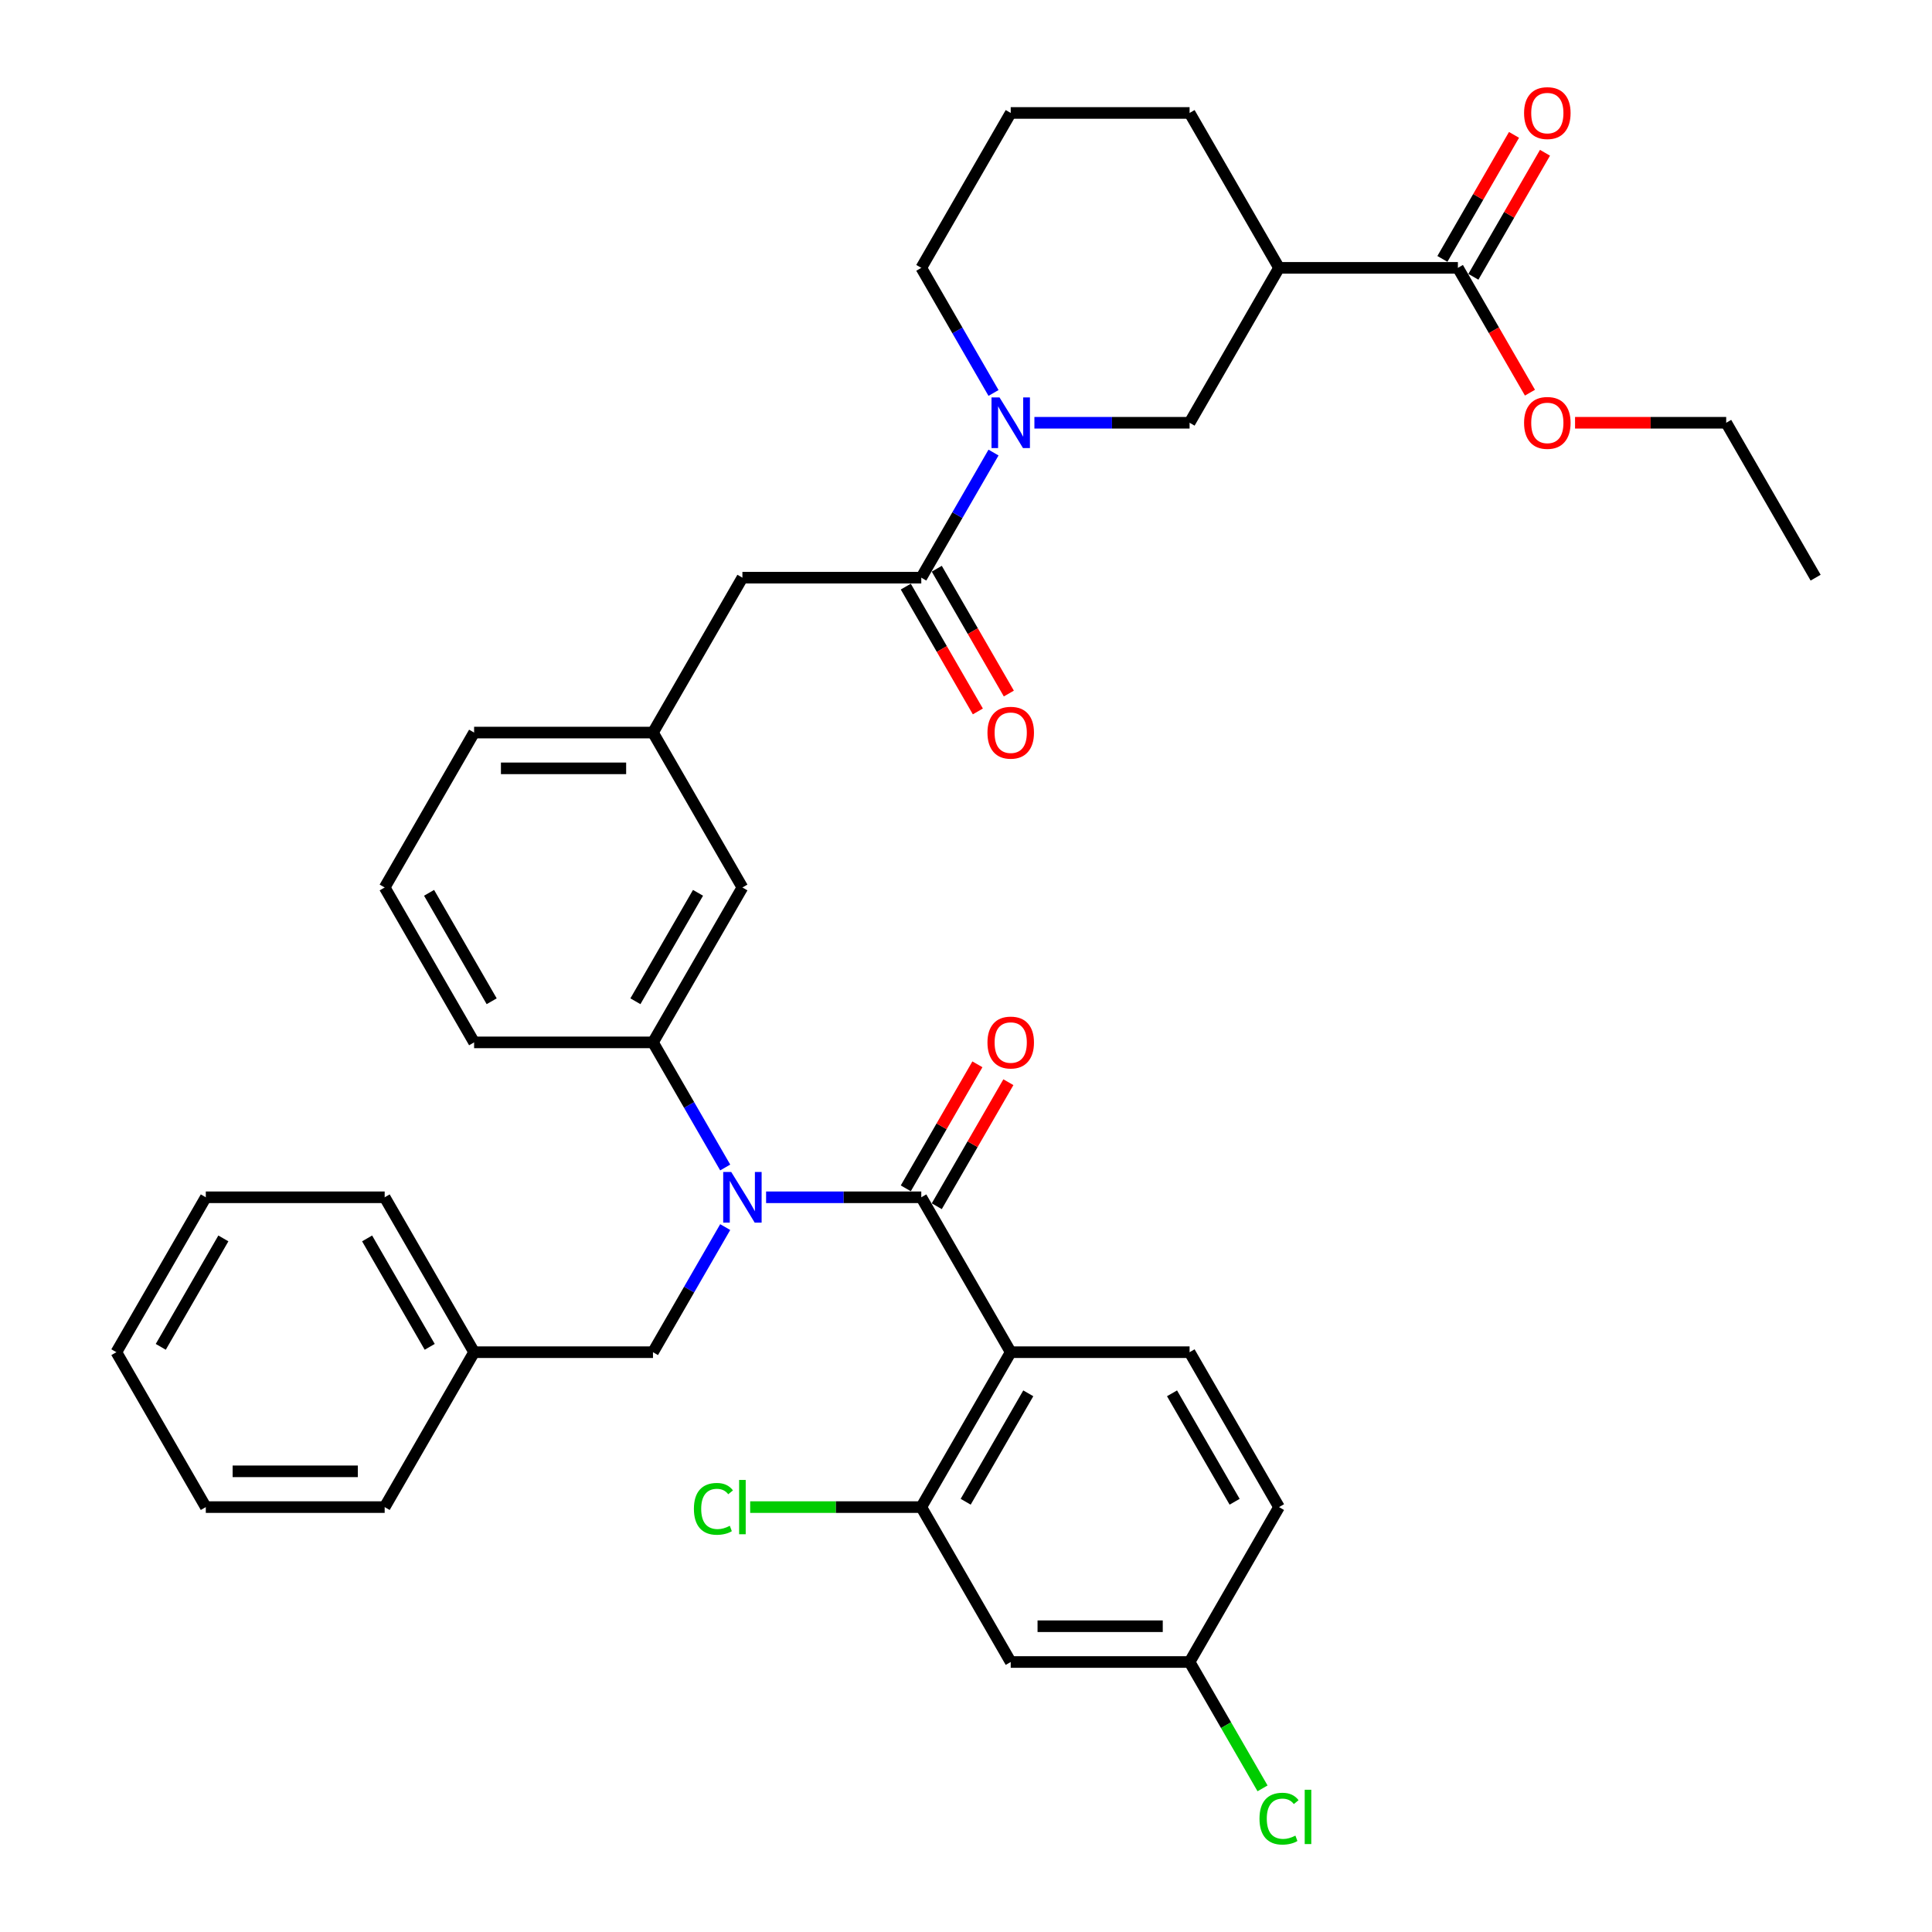 <?xml version='1.0' encoding='iso-8859-1'?>
<svg version='1.1' baseProfile='full'
              xmlns='http://www.w3.org/2000/svg'
                      xmlns:rdkit='http://www.rdkit.org/xml'
                      xmlns:xlink='http://www.w3.org/1999/xlink'
                  xml:space='preserve'
width='1000px' height='1000px' viewBox='0 0 1000 1000'>
<!-- END OF HEADER -->
<rect style='opacity:1.0;fill:#FFFFFF;stroke:none' width='1000' height='1000' x='0' y='0'> </rect>
<path class='bond-0' d='M 662.02,138.64 L 754.603,138.64' style='fill:none;fill-rule:evenodd;stroke:#000000;stroke-width:6px;stroke-linecap:butt;stroke-linejoin:miter;stroke-opacity:1' />
<path class='bond-1' d='M 662.02,138.64 L 615.728,218.819' style='fill:none;fill-rule:evenodd;stroke:#000000;stroke-width:6px;stroke-linecap:butt;stroke-linejoin:miter;stroke-opacity:1' />
<path class='bond-2' d='M 662.02,138.64 L 615.728,58.462' style='fill:none;fill-rule:evenodd;stroke:#000000;stroke-width:6px;stroke-linecap:butt;stroke-linejoin:miter;stroke-opacity:1' />
<path class='bond-3' d='M 476.854,298.998 L 495.547,266.621' style='fill:none;fill-rule:evenodd;stroke:#000000;stroke-width:6px;stroke-linecap:butt;stroke-linejoin:miter;stroke-opacity:1' />
<path class='bond-3' d='M 495.547,266.621 L 514.24,234.244' style='fill:none;fill-rule:evenodd;stroke:#0000FF;stroke-width:6px;stroke-linecap:butt;stroke-linejoin:miter;stroke-opacity:1' />
<path class='bond-4' d='M 468.836,303.628 L 487.487,335.931' style='fill:none;fill-rule:evenodd;stroke:#000000;stroke-width:6px;stroke-linecap:butt;stroke-linejoin:miter;stroke-opacity:1' />
<path class='bond-4' d='M 487.487,335.931 L 506.137,368.234' style='fill:none;fill-rule:evenodd;stroke:#FF0000;stroke-width:6px;stroke-linecap:butt;stroke-linejoin:miter;stroke-opacity:1' />
<path class='bond-4' d='M 484.872,294.369 L 503.523,326.673' style='fill:none;fill-rule:evenodd;stroke:#000000;stroke-width:6px;stroke-linecap:butt;stroke-linejoin:miter;stroke-opacity:1' />
<path class='bond-4' d='M 503.523,326.673 L 522.173,358.976' style='fill:none;fill-rule:evenodd;stroke:#FF0000;stroke-width:6px;stroke-linecap:butt;stroke-linejoin:miter;stroke-opacity:1' />
<path class='bond-5' d='M 476.854,298.998 L 384.272,298.998' style='fill:none;fill-rule:evenodd;stroke:#000000;stroke-width:6px;stroke-linecap:butt;stroke-linejoin:miter;stroke-opacity:1' />
<path class='bond-6' d='M 535.404,218.819 L 575.566,218.819' style='fill:none;fill-rule:evenodd;stroke:#0000FF;stroke-width:6px;stroke-linecap:butt;stroke-linejoin:miter;stroke-opacity:1' />
<path class='bond-6' d='M 575.566,218.819 L 615.728,218.819' style='fill:none;fill-rule:evenodd;stroke:#000000;stroke-width:6px;stroke-linecap:butt;stroke-linejoin:miter;stroke-opacity:1' />
<path class='bond-7' d='M 514.24,203.395 L 495.547,171.018' style='fill:none;fill-rule:evenodd;stroke:#0000FF;stroke-width:6px;stroke-linecap:butt;stroke-linejoin:miter;stroke-opacity:1' />
<path class='bond-7' d='M 495.547,171.018 L 476.854,138.64' style='fill:none;fill-rule:evenodd;stroke:#000000;stroke-width:6px;stroke-linecap:butt;stroke-linejoin:miter;stroke-opacity:1' />
<path class='bond-8' d='M 754.603,138.64 L 773.253,170.944' style='fill:none;fill-rule:evenodd;stroke:#000000;stroke-width:6px;stroke-linecap:butt;stroke-linejoin:miter;stroke-opacity:1' />
<path class='bond-8' d='M 773.253,170.944 L 791.903,203.247' style='fill:none;fill-rule:evenodd;stroke:#FF0000;stroke-width:6px;stroke-linecap:butt;stroke-linejoin:miter;stroke-opacity:1' />
<path class='bond-9' d='M 762.62,143.27 L 781.153,111.17' style='fill:none;fill-rule:evenodd;stroke:#000000;stroke-width:6px;stroke-linecap:butt;stroke-linejoin:miter;stroke-opacity:1' />
<path class='bond-9' d='M 781.153,111.17 L 799.686,79.07' style='fill:none;fill-rule:evenodd;stroke:#FF0000;stroke-width:6px;stroke-linecap:butt;stroke-linejoin:miter;stroke-opacity:1' />
<path class='bond-9' d='M 746.585,134.011 L 765.117,101.912' style='fill:none;fill-rule:evenodd;stroke:#000000;stroke-width:6px;stroke-linecap:butt;stroke-linejoin:miter;stroke-opacity:1' />
<path class='bond-9' d='M 765.117,101.912 L 783.65,69.812' style='fill:none;fill-rule:evenodd;stroke:#FF0000;stroke-width:6px;stroke-linecap:butt;stroke-linejoin:miter;stroke-opacity:1' />
<path class='bond-10' d='M 523.146,699.893 L 476.854,780.072' style='fill:none;fill-rule:evenodd;stroke:#000000;stroke-width:6px;stroke-linecap:butt;stroke-linejoin:miter;stroke-opacity:1' />
<path class='bond-10' d='M 532.238,721.179 L 499.834,777.304' style='fill:none;fill-rule:evenodd;stroke:#000000;stroke-width:6px;stroke-linecap:butt;stroke-linejoin:miter;stroke-opacity:1' />
<path class='bond-11' d='M 523.146,699.893 L 615.728,699.893' style='fill:none;fill-rule:evenodd;stroke:#000000;stroke-width:6px;stroke-linecap:butt;stroke-linejoin:miter;stroke-opacity:1' />
<path class='bond-12' d='M 523.146,699.893 L 476.854,619.714' style='fill:none;fill-rule:evenodd;stroke:#000000;stroke-width:6px;stroke-linecap:butt;stroke-linejoin:miter;stroke-opacity:1' />
<path class='bond-13' d='M 375.366,635.139 L 356.673,667.516' style='fill:none;fill-rule:evenodd;stroke:#0000FF;stroke-width:6px;stroke-linecap:butt;stroke-linejoin:miter;stroke-opacity:1' />
<path class='bond-13' d='M 356.673,667.516 L 337.98,699.893' style='fill:none;fill-rule:evenodd;stroke:#000000;stroke-width:6px;stroke-linecap:butt;stroke-linejoin:miter;stroke-opacity:1' />
<path class='bond-14' d='M 396.53,619.714 L 436.692,619.714' style='fill:none;fill-rule:evenodd;stroke:#0000FF;stroke-width:6px;stroke-linecap:butt;stroke-linejoin:miter;stroke-opacity:1' />
<path class='bond-14' d='M 436.692,619.714 L 476.854,619.714' style='fill:none;fill-rule:evenodd;stroke:#000000;stroke-width:6px;stroke-linecap:butt;stroke-linejoin:miter;stroke-opacity:1' />
<path class='bond-15' d='M 375.366,604.29 L 356.673,571.913' style='fill:none;fill-rule:evenodd;stroke:#0000FF;stroke-width:6px;stroke-linecap:butt;stroke-linejoin:miter;stroke-opacity:1' />
<path class='bond-15' d='M 356.673,571.913 L 337.98,539.535' style='fill:none;fill-rule:evenodd;stroke:#000000;stroke-width:6px;stroke-linecap:butt;stroke-linejoin:miter;stroke-opacity:1' />
<path class='bond-16' d='M 484.872,624.344 L 503.405,592.244' style='fill:none;fill-rule:evenodd;stroke:#000000;stroke-width:6px;stroke-linecap:butt;stroke-linejoin:miter;stroke-opacity:1' />
<path class='bond-16' d='M 503.405,592.244 L 521.938,560.144' style='fill:none;fill-rule:evenodd;stroke:#FF0000;stroke-width:6px;stroke-linecap:butt;stroke-linejoin:miter;stroke-opacity:1' />
<path class='bond-16' d='M 468.836,615.085 L 487.369,582.986' style='fill:none;fill-rule:evenodd;stroke:#000000;stroke-width:6px;stroke-linecap:butt;stroke-linejoin:miter;stroke-opacity:1' />
<path class='bond-16' d='M 487.369,582.986 L 505.902,550.886' style='fill:none;fill-rule:evenodd;stroke:#FF0000;stroke-width:6px;stroke-linecap:butt;stroke-linejoin:miter;stroke-opacity:1' />
<path class='bond-17' d='M 476.854,780.072 L 523.146,860.251' style='fill:none;fill-rule:evenodd;stroke:#000000;stroke-width:6px;stroke-linecap:butt;stroke-linejoin:miter;stroke-opacity:1' />
<path class='bond-18' d='M 476.854,780.072 L 432.572,780.072' style='fill:none;fill-rule:evenodd;stroke:#000000;stroke-width:6px;stroke-linecap:butt;stroke-linejoin:miter;stroke-opacity:1' />
<path class='bond-18' d='M 432.572,780.072 L 388.29,780.072' style='fill:none;fill-rule:evenodd;stroke:#00CC00;stroke-width:6px;stroke-linecap:butt;stroke-linejoin:miter;stroke-opacity:1' />
<path class='bond-19' d='M 615.728,699.893 L 662.02,780.072' style='fill:none;fill-rule:evenodd;stroke:#000000;stroke-width:6px;stroke-linecap:butt;stroke-linejoin:miter;stroke-opacity:1' />
<path class='bond-19' d='M 606.636,721.179 L 639.04,777.304' style='fill:none;fill-rule:evenodd;stroke:#000000;stroke-width:6px;stroke-linecap:butt;stroke-linejoin:miter;stroke-opacity:1' />
<path class='bond-20' d='M 245.397,699.893 L 199.106,619.714' style='fill:none;fill-rule:evenodd;stroke:#000000;stroke-width:6px;stroke-linecap:butt;stroke-linejoin:miter;stroke-opacity:1' />
<path class='bond-20' d='M 222.418,697.125 L 190.014,641' style='fill:none;fill-rule:evenodd;stroke:#000000;stroke-width:6px;stroke-linecap:butt;stroke-linejoin:miter;stroke-opacity:1' />
<path class='bond-21' d='M 245.397,699.893 L 199.106,780.072' style='fill:none;fill-rule:evenodd;stroke:#000000;stroke-width:6px;stroke-linecap:butt;stroke-linejoin:miter;stroke-opacity:1' />
<path class='bond-22' d='M 245.397,699.893 L 337.98,699.893' style='fill:none;fill-rule:evenodd;stroke:#000000;stroke-width:6px;stroke-linecap:butt;stroke-linejoin:miter;stroke-opacity:1' />
<path class='bond-23' d='M 199.106,619.714 L 106.523,619.714' style='fill:none;fill-rule:evenodd;stroke:#000000;stroke-width:6px;stroke-linecap:butt;stroke-linejoin:miter;stroke-opacity:1' />
<path class='bond-24' d='M 384.272,298.998 L 337.98,379.177' style='fill:none;fill-rule:evenodd;stroke:#000000;stroke-width:6px;stroke-linecap:butt;stroke-linejoin:miter;stroke-opacity:1' />
<path class='bond-25' d='M 337.98,379.177 L 245.397,379.177' style='fill:none;fill-rule:evenodd;stroke:#000000;stroke-width:6px;stroke-linecap:butt;stroke-linejoin:miter;stroke-opacity:1' />
<path class='bond-25' d='M 324.093,397.694 L 259.285,397.694' style='fill:none;fill-rule:evenodd;stroke:#000000;stroke-width:6px;stroke-linecap:butt;stroke-linejoin:miter;stroke-opacity:1' />
<path class='bond-26' d='M 337.98,379.177 L 384.272,459.356' style='fill:none;fill-rule:evenodd;stroke:#000000;stroke-width:6px;stroke-linecap:butt;stroke-linejoin:miter;stroke-opacity:1' />
<path class='bond-27' d='M 245.397,379.177 L 199.106,459.356' style='fill:none;fill-rule:evenodd;stroke:#000000;stroke-width:6px;stroke-linecap:butt;stroke-linejoin:miter;stroke-opacity:1' />
<path class='bond-28' d='M 199.106,459.356 L 245.397,539.535' style='fill:none;fill-rule:evenodd;stroke:#000000;stroke-width:6px;stroke-linecap:butt;stroke-linejoin:miter;stroke-opacity:1' />
<path class='bond-28' d='M 222.086,462.125 L 254.49,518.25' style='fill:none;fill-rule:evenodd;stroke:#000000;stroke-width:6px;stroke-linecap:butt;stroke-linejoin:miter;stroke-opacity:1' />
<path class='bond-29' d='M 245.397,539.535 L 337.98,539.535' style='fill:none;fill-rule:evenodd;stroke:#000000;stroke-width:6px;stroke-linecap:butt;stroke-linejoin:miter;stroke-opacity:1' />
<path class='bond-30' d='M 337.98,539.535 L 384.272,459.356' style='fill:none;fill-rule:evenodd;stroke:#000000;stroke-width:6px;stroke-linecap:butt;stroke-linejoin:miter;stroke-opacity:1' />
<path class='bond-30' d='M 328.888,518.25 L 361.292,462.125' style='fill:none;fill-rule:evenodd;stroke:#000000;stroke-width:6px;stroke-linecap:butt;stroke-linejoin:miter;stroke-opacity:1' />
<path class='bond-31' d='M 199.106,780.072 L 106.523,780.072' style='fill:none;fill-rule:evenodd;stroke:#000000;stroke-width:6px;stroke-linecap:butt;stroke-linejoin:miter;stroke-opacity:1' />
<path class='bond-31' d='M 185.219,761.556 L 120.411,761.556' style='fill:none;fill-rule:evenodd;stroke:#000000;stroke-width:6px;stroke-linecap:butt;stroke-linejoin:miter;stroke-opacity:1' />
<path class='bond-32' d='M 106.523,619.714 L 60.232,699.893' style='fill:none;fill-rule:evenodd;stroke:#000000;stroke-width:6px;stroke-linecap:butt;stroke-linejoin:miter;stroke-opacity:1' />
<path class='bond-32' d='M 115.616,641 L 83.212,697.125' style='fill:none;fill-rule:evenodd;stroke:#000000;stroke-width:6px;stroke-linecap:butt;stroke-linejoin:miter;stroke-opacity:1' />
<path class='bond-33' d='M 106.523,780.072 L 60.232,699.893' style='fill:none;fill-rule:evenodd;stroke:#000000;stroke-width:6px;stroke-linecap:butt;stroke-linejoin:miter;stroke-opacity:1' />
<path class='bond-34' d='M 523.146,860.251 L 615.728,860.251' style='fill:none;fill-rule:evenodd;stroke:#000000;stroke-width:6px;stroke-linecap:butt;stroke-linejoin:miter;stroke-opacity:1' />
<path class='bond-34' d='M 537.033,841.735 L 601.841,841.735' style='fill:none;fill-rule:evenodd;stroke:#000000;stroke-width:6px;stroke-linecap:butt;stroke-linejoin:miter;stroke-opacity:1' />
<path class='bond-35' d='M 615.728,860.251 L 662.02,780.072' style='fill:none;fill-rule:evenodd;stroke:#000000;stroke-width:6px;stroke-linecap:butt;stroke-linejoin:miter;stroke-opacity:1' />
<path class='bond-36' d='M 615.728,860.251 L 634.609,892.953' style='fill:none;fill-rule:evenodd;stroke:#000000;stroke-width:6px;stroke-linecap:butt;stroke-linejoin:miter;stroke-opacity:1' />
<path class='bond-36' d='M 634.609,892.953 L 653.489,925.654' style='fill:none;fill-rule:evenodd;stroke:#00CC00;stroke-width:6px;stroke-linecap:butt;stroke-linejoin:miter;stroke-opacity:1' />
<path class='bond-37' d='M 815.244,218.819 L 854.36,218.819' style='fill:none;fill-rule:evenodd;stroke:#FF0000;stroke-width:6px;stroke-linecap:butt;stroke-linejoin:miter;stroke-opacity:1' />
<path class='bond-37' d='M 854.36,218.819 L 893.477,218.819' style='fill:none;fill-rule:evenodd;stroke:#000000;stroke-width:6px;stroke-linecap:butt;stroke-linejoin:miter;stroke-opacity:1' />
<path class='bond-38' d='M 893.477,218.819 L 939.768,298.998' style='fill:none;fill-rule:evenodd;stroke:#000000;stroke-width:6px;stroke-linecap:butt;stroke-linejoin:miter;stroke-opacity:1' />
<path class='bond-39' d='M 476.854,138.64 L 523.146,58.462' style='fill:none;fill-rule:evenodd;stroke:#000000;stroke-width:6px;stroke-linecap:butt;stroke-linejoin:miter;stroke-opacity:1' />
<path class='bond-40' d='M 523.146,58.462 L 615.728,58.462' style='fill:none;fill-rule:evenodd;stroke:#000000;stroke-width:6px;stroke-linecap:butt;stroke-linejoin:miter;stroke-opacity:1' />
<path  class='atom-2' d='M 517.35 205.71
L 525.942 219.597
Q 526.793 220.967, 528.164 223.449
Q 529.534 225.93, 529.608 226.078
L 529.608 205.71
L 533.089 205.71
L 533.089 231.929
L 529.497 231.929
L 520.276 216.746
Q 519.202 214.968, 518.054 212.931
Q 516.943 210.894, 516.609 210.265
L 516.609 231.929
L 513.202 231.929
L 513.202 205.71
L 517.35 205.71
' fill='#0000FF'/>
<path  class='atom-3' d='M 511.11 379.252
Q 511.11 372.956, 514.221 369.438
Q 517.331 365.92, 523.146 365.92
Q 528.96 365.92, 532.071 369.438
Q 535.181 372.956, 535.181 379.252
Q 535.181 385.621, 532.034 389.25
Q 528.886 392.843, 523.146 392.843
Q 517.369 392.843, 514.221 389.25
Q 511.11 385.658, 511.11 379.252
M 523.146 389.88
Q 527.145 389.88, 529.293 387.214
Q 531.478 384.51, 531.478 379.252
Q 531.478 374.104, 529.293 371.512
Q 527.145 368.882, 523.146 368.882
Q 519.146 368.882, 516.961 371.475
Q 514.813 374.067, 514.813 379.252
Q 514.813 384.547, 516.961 387.214
Q 519.146 389.88, 523.146 389.88
' fill='#FF0000'/>
<path  class='atom-6' d='M 378.476 606.605
L 387.068 620.492
Q 387.919 621.862, 389.29 624.344
Q 390.66 626.825, 390.734 626.973
L 390.734 606.605
L 394.215 606.605
L 394.215 632.824
L 390.623 632.824
L 381.402 617.641
Q 380.328 615.863, 379.18 613.826
Q 378.069 611.789, 377.735 611.16
L 377.735 632.824
L 374.328 632.824
L 374.328 606.605
L 378.476 606.605
' fill='#0000FF'/>
<path  class='atom-8' d='M 511.11 539.609
Q 511.11 533.314, 514.221 529.796
Q 517.331 526.278, 523.146 526.278
Q 528.96 526.278, 532.071 529.796
Q 535.181 533.314, 535.181 539.609
Q 535.181 545.979, 532.034 549.608
Q 528.886 553.201, 523.146 553.201
Q 517.369 553.201, 514.221 549.608
Q 511.11 546.016, 511.11 539.609
M 523.146 550.238
Q 527.145 550.238, 529.293 547.572
Q 531.478 544.868, 531.478 539.609
Q 531.478 534.462, 529.293 531.87
Q 527.145 529.24, 523.146 529.24
Q 519.146 529.24, 516.961 531.833
Q 514.813 534.425, 514.813 539.609
Q 514.813 544.905, 516.961 547.572
Q 519.146 550.238, 523.146 550.238
' fill='#FF0000'/>
<path  class='atom-27' d='M 359.163 780.98
Q 359.163 774.462, 362.2 771.055
Q 365.274 767.611, 371.088 767.611
Q 376.495 767.611, 379.383 771.425
L 376.939 773.425
Q 374.828 770.647, 371.088 770.647
Q 367.125 770.647, 365.014 773.314
Q 362.941 775.943, 362.941 780.98
Q 362.941 786.164, 365.088 788.831
Q 367.273 791.497, 371.495 791.497
Q 374.384 791.497, 377.754 789.757
L 378.791 792.534
Q 377.42 793.423, 375.347 793.941
Q 373.273 794.46, 370.977 794.46
Q 365.274 794.46, 362.2 790.979
Q 359.163 787.498, 359.163 780.98
' fill='#00CC00'/>
<path  class='atom-27' d='M 382.568 766.018
L 385.975 766.018
L 385.975 794.126
L 382.568 794.126
L 382.568 766.018
' fill='#00CC00'/>
<path  class='atom-29' d='M 651.91 941.338
Q 651.91 934.82, 654.946 931.413
Q 658.02 927.969, 663.834 927.969
Q 669.241 927.969, 672.13 931.783
L 669.686 933.783
Q 667.575 931.005, 663.834 931.005
Q 659.872 931.005, 657.761 933.672
Q 655.687 936.301, 655.687 941.338
Q 655.687 946.522, 657.835 949.189
Q 660.02 951.855, 664.242 951.855
Q 667.13 951.855, 670.5 950.115
L 671.537 952.892
Q 670.167 953.781, 668.093 954.299
Q 666.019 954.818, 663.723 954.818
Q 658.02 954.818, 654.946 951.337
Q 651.91 947.856, 651.91 941.338
' fill='#00CC00'/>
<path  class='atom-29' d='M 675.315 926.376
L 678.722 926.376
L 678.722 954.484
L 675.315 954.484
L 675.315 926.376
' fill='#00CC00'/>
<path  class='atom-30' d='M 788.858 218.894
Q 788.858 212.598, 791.969 209.08
Q 795.08 205.562, 800.894 205.562
Q 806.708 205.562, 809.819 209.08
Q 812.93 212.598, 812.93 218.894
Q 812.93 225.263, 809.782 228.892
Q 806.634 232.485, 800.894 232.485
Q 795.117 232.485, 791.969 228.892
Q 788.858 225.3, 788.858 218.894
M 800.894 229.522
Q 804.893 229.522, 807.041 226.856
Q 809.226 224.152, 809.226 218.894
Q 809.226 213.746, 807.041 211.154
Q 804.893 208.524, 800.894 208.524
Q 796.894 208.524, 794.709 211.117
Q 792.561 213.709, 792.561 218.894
Q 792.561 224.189, 794.709 226.856
Q 796.894 229.522, 800.894 229.522
' fill='#FF0000'/>
<path  class='atom-31' d='M 788.858 58.535
Q 788.858 52.24, 791.969 48.722
Q 795.08 45.204, 800.894 45.204
Q 806.708 45.204, 809.819 48.722
Q 812.93 52.24, 812.93 58.535
Q 812.93 64.905, 809.782 68.534
Q 806.634 72.127, 800.894 72.127
Q 795.117 72.127, 791.969 68.534
Q 788.858 64.942, 788.858 58.535
M 800.894 69.164
Q 804.893 69.164, 807.041 66.498
Q 809.226 63.794, 809.226 58.535
Q 809.226 53.388, 807.041 50.796
Q 804.893 48.166, 800.894 48.166
Q 796.894 48.166, 794.709 50.759
Q 792.561 53.351, 792.561 58.535
Q 792.561 63.831, 794.709 66.498
Q 796.894 69.164, 800.894 69.164
' fill='#FF0000'/>
</svg>

